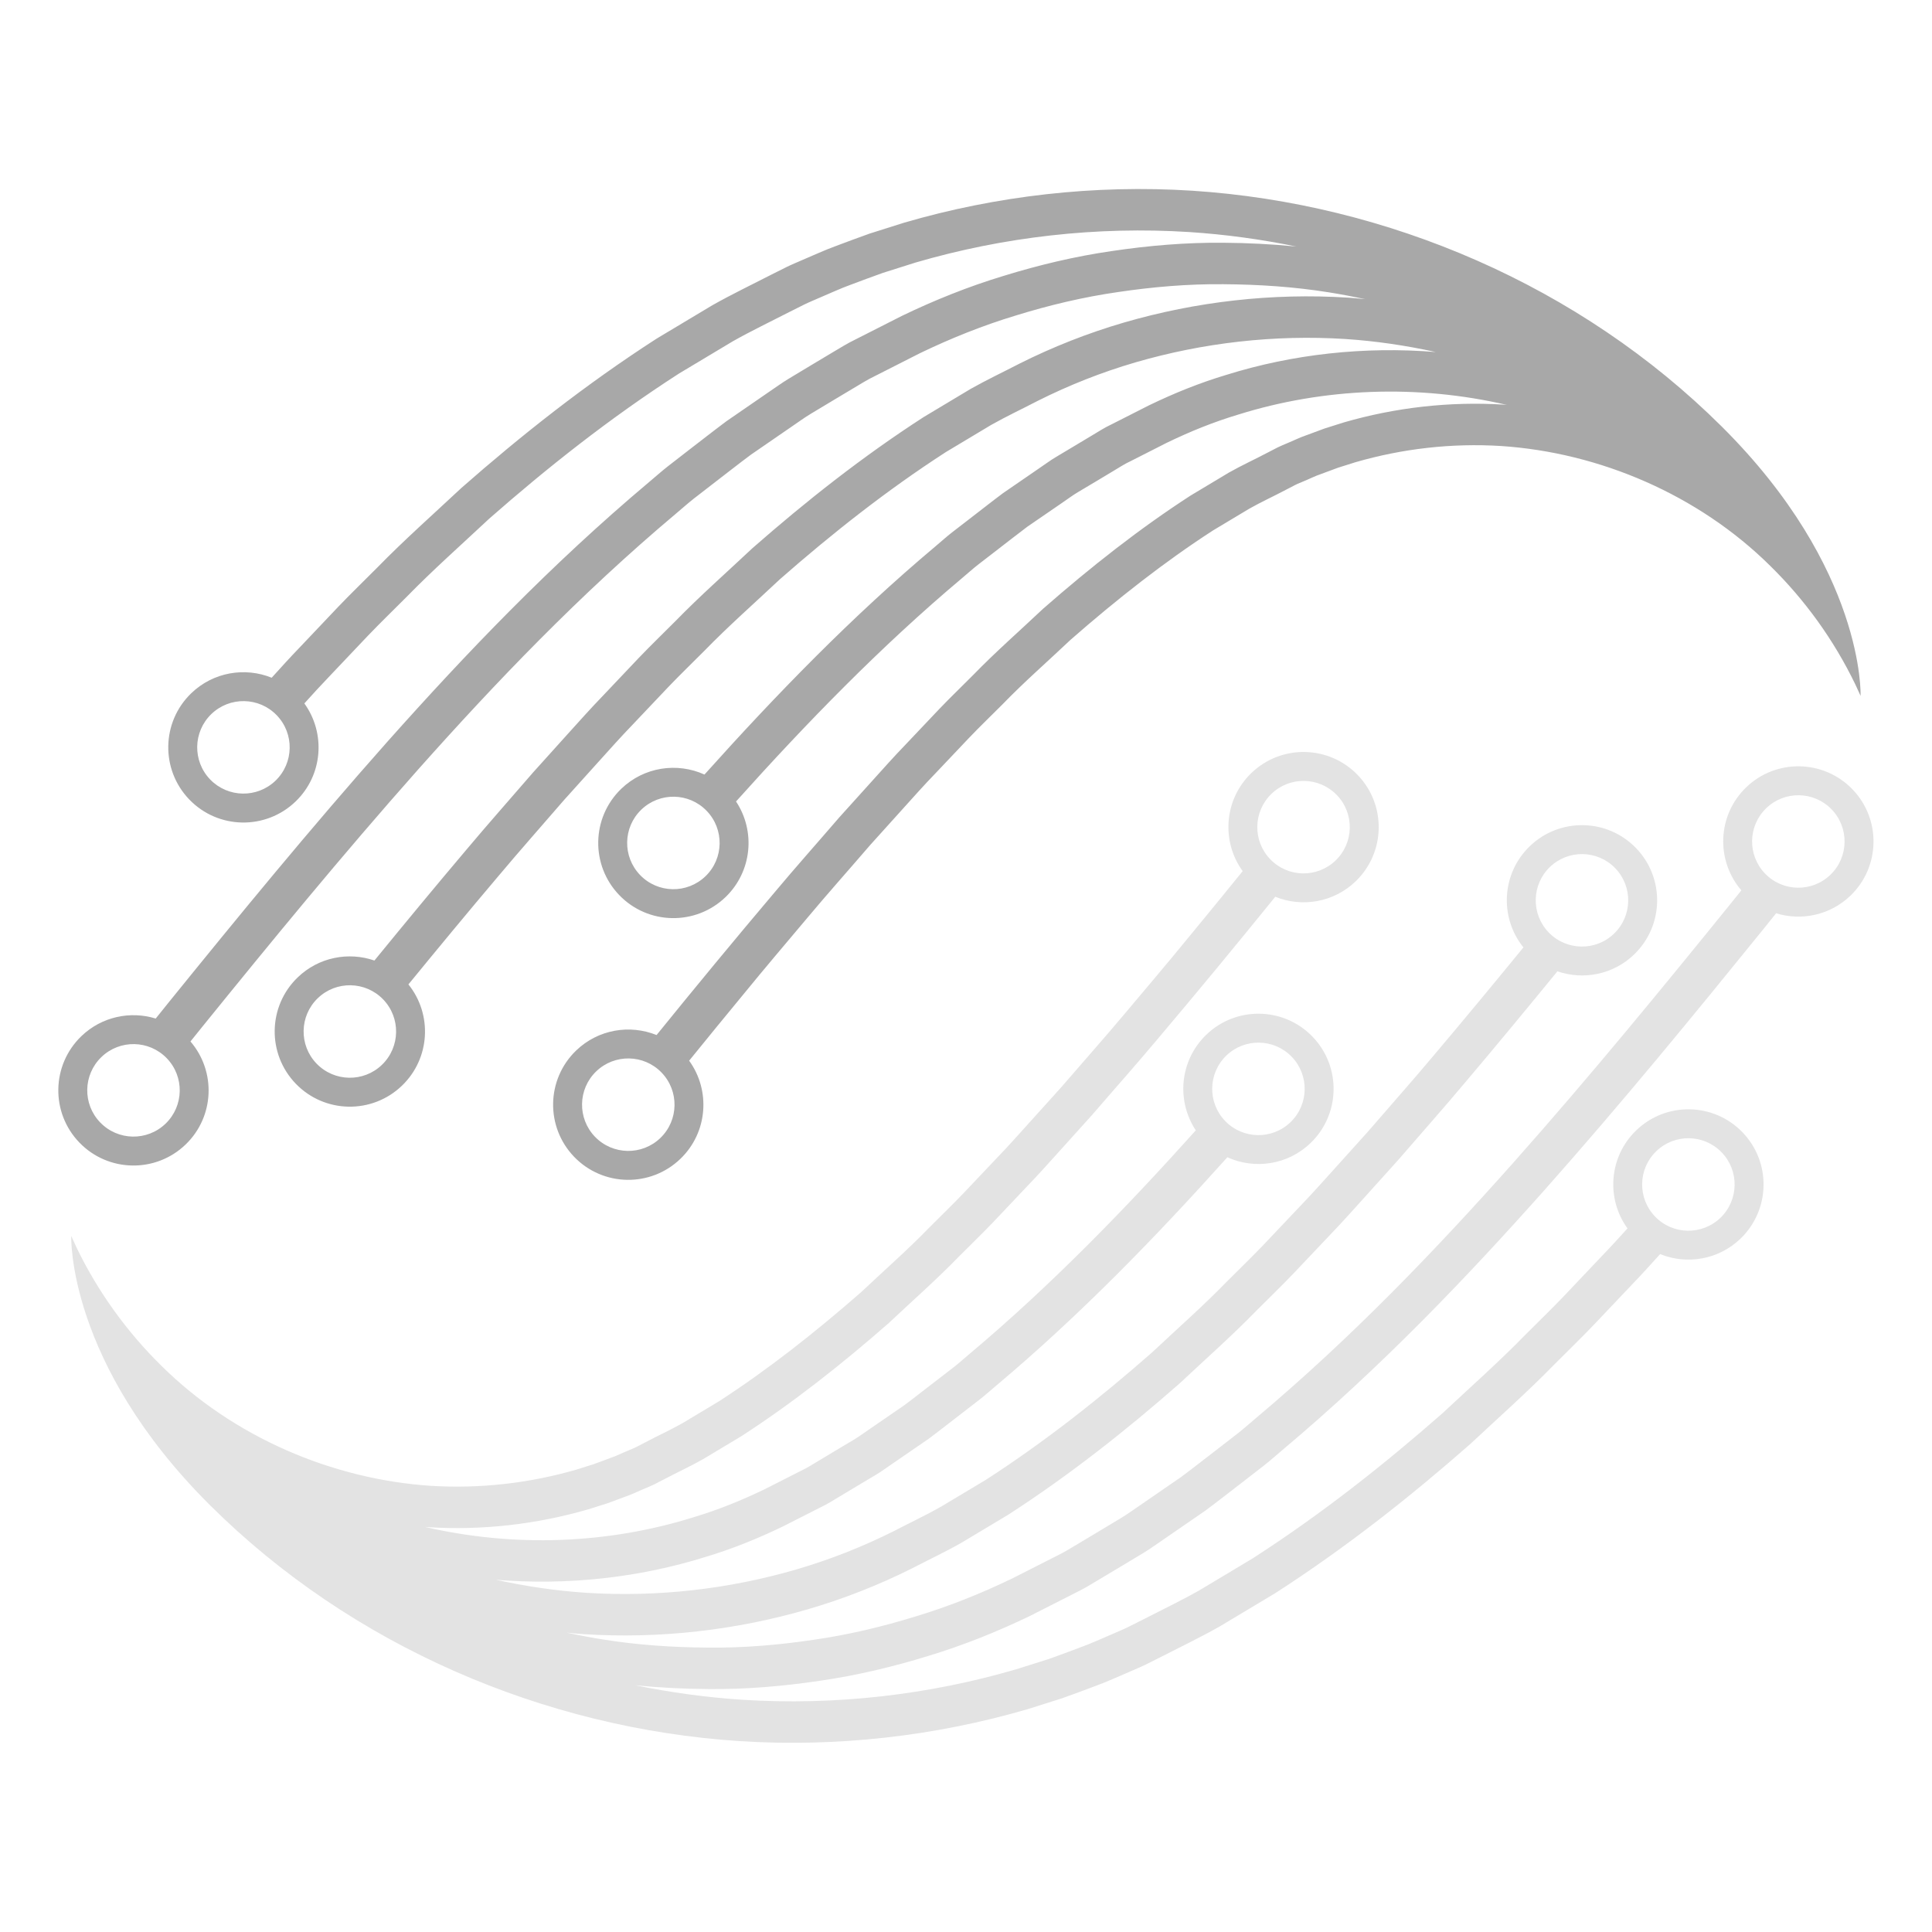 <svg xmlns="http://www.w3.org/2000/svg" xmlns:xlink="http://www.w3.org/1999/xlink" width="500" viewBox="0 0 375 375" height="500" preserveAspectRatio="xMidYMid meet"><path fill="#e3e3e3" d="M 355.516 157.098 C 358.957 160.664 358.855 166.348 355.289 169.789 C 351.723 173.23 346.039 173.129 342.598 169.562 C 339.156 165.996 339.254 160.312 342.824 156.871 C 346.395 153.43 352.074 153.531 355.516 157.098 Z M 300.598 180.984 C 297.156 177.414 297.262 171.734 300.828 168.293 C 304.395 164.852 310.078 164.953 313.52 168.52 C 316.961 172.09 316.859 177.77 313.293 181.211 C 309.723 184.652 304.039 184.551 300.598 180.984 Z M 237.801 217.582 C 234.359 214.012 234.465 208.332 238.027 204.891 C 241.598 201.449 247.281 201.551 250.723 205.117 C 254.164 208.688 254.059 214.367 250.492 217.812 C 246.922 221.254 241.242 221.148 237.801 217.582 Z M 246.555 166.781 C 243.113 163.215 243.219 157.531 246.785 154.09 C 250.352 150.648 256.031 150.75 259.477 154.316 C 262.918 157.887 262.816 163.57 259.25 167.008 C 255.68 170.453 249.996 170.352 246.555 166.781 Z M 321.254 236.137 C 317.812 232.57 317.914 226.887 321.484 223.445 C 325.055 220.004 330.73 220.105 334.176 223.676 C 337.617 227.242 337.512 232.926 333.945 236.367 C 330.379 239.809 324.695 239.707 321.254 236.137 Z M 359.559 153.199 C 353.961 147.402 344.727 147.234 338.926 152.828 C 333.332 158.227 332.996 166.996 337.996 172.816 C 337.25 173.746 336.504 174.672 335.754 175.605 C 322.543 191.914 308.742 208.781 293.734 225.684 C 278.711 242.559 262.477 259.543 243.773 275.258 C 242.605 276.242 241.477 277.258 240.266 278.207 L 236.605 281.043 C 234.156 282.922 231.727 284.844 229.23 286.703 C 226.648 288.48 224.062 290.262 221.469 292.047 C 220.156 292.922 218.902 293.867 217.535 294.684 L 213.434 297.148 L 209.316 299.613 C 207.938 300.426 206.594 301.289 205.125 301.988 C 202.238 303.453 199.344 304.922 196.441 306.395 C 190.531 309.25 184.211 311.797 177.77 313.734 C 171.324 315.73 164.703 317.309 157.961 318.277 C 151.23 319.281 144.395 319.867 137.535 319.801 C 130.68 319.754 123.793 319.312 116.977 318.211 C 114.629 317.84 112.289 317.387 109.961 316.898 C 111.074 317.004 112.195 317.121 113.312 317.191 C 128.047 318.129 142.836 316.43 156.816 312.355 C 163.797 310.324 170.605 307.637 177.012 304.426 C 180.191 302.773 183.438 301.25 186.535 299.496 C 189.586 297.668 192.633 295.844 195.676 294.02 C 207.57 286.34 218.559 277.656 228.93 268.551 C 233.949 263.836 239.109 259.293 243.855 254.414 C 246.254 252 248.711 249.645 251.047 247.199 C 253.371 244.742 255.691 242.297 258.008 239.855 C 260.348 237.434 262.57 234.934 264.812 232.453 C 267.047 229.973 269.277 227.496 271.496 225.031 C 275.828 220.008 280.219 215.074 284.426 210.055 C 290.52 202.859 296.441 195.684 302.293 188.531 C 307.316 190.266 313.102 189.195 317.188 185.254 C 322.988 179.66 323.156 170.422 317.562 164.621 C 311.969 158.824 302.73 158.656 296.93 164.25 C 291.449 169.535 291.004 178.074 295.695 183.891 C 289.984 190.867 284.215 197.852 278.293 204.848 C 274.113 209.84 269.762 214.719 265.469 219.703 C 263.27 222.145 261.062 224.594 258.852 227.047 C 256.637 229.496 254.434 231.973 252.129 234.355 C 249.848 236.766 247.562 239.18 245.27 241.598 C 242.965 244.012 240.559 246.32 238.199 248.691 C 233.527 253.496 228.488 257.926 223.574 262.543 C 213.453 271.426 202.789 279.848 191.355 287.234 C 188.438 288.977 185.52 290.727 182.594 292.48 C 179.629 294.16 176.539 295.598 173.512 297.18 C 167.418 300.234 161.102 302.723 154.547 304.637 C 141.461 308.445 127.629 310.035 113.836 309.164 C 107.945 308.781 102.074 307.91 96.277 306.637 C 110.094 307.762 123.992 306.25 136.973 302.191 C 142.137 300.641 147.051 298.656 151.949 296.289 C 154.406 295.043 156.855 293.797 159.301 292.555 C 160.543 291.98 161.711 291.223 162.898 290.516 L 166.449 288.383 L 170 286.266 C 171.184 285.566 172.297 284.711 173.449 283.941 C 175.734 282.371 178.02 280.805 180.293 279.242 C 182.52 277.578 184.703 275.84 186.902 274.156 L 190.191 271.617 C 191.285 270.766 192.32 269.82 193.387 268.93 C 209.594 255.312 224.344 240.102 238.23 224.625 C 243.52 227.027 249.957 226.129 254.391 221.852 C 260.191 216.258 260.355 207.02 254.762 201.219 C 249.168 195.422 239.93 195.254 234.133 200.848 C 228.984 205.816 228.285 213.645 232.105 219.402 C 218.41 234.66 203.934 249.562 188.234 262.75 C 187.199 263.617 186.184 264.539 185.129 265.367 L 181.945 267.82 C 179.816 269.445 177.703 271.133 175.555 272.734 C 173.371 274.238 171.176 275.742 168.98 277.254 C 167.875 277.988 166.801 278.816 165.672 279.48 L 162.281 281.5 L 158.891 283.539 C 157.762 284.211 156.645 284.941 155.469 285.48 C 153.152 286.66 150.824 287.84 148.496 289.023 C 143.895 291.246 139.387 293.066 134.594 294.504 C 118.027 299.684 99.852 300.398 82.469 296.375 C 82.676 296.387 82.879 296.414 83.086 296.426 C 93.625 297.086 104.148 295.867 114.152 292.969 L 117.875 291.797 L 121.539 290.438 C 122.773 290.02 123.938 289.414 125.145 288.926 C 125.75 288.656 126.328 288.449 126.957 288.133 L 128.848 287.156 C 131.363 285.824 133.918 284.668 136.418 283.25 C 138.906 281.758 141.391 280.27 143.867 278.785 C 153.711 272.418 163.254 264.918 172.512 256.801 C 177.059 252.508 181.68 248.477 186.09 243.93 C 188.309 241.695 190.555 239.551 192.738 237.262 C 194.922 234.957 197.094 232.664 199.262 230.371 C 201.445 228.117 203.57 225.73 205.699 223.371 C 207.824 221.012 209.949 218.66 212.066 216.309 C 216.238 211.461 220.434 206.758 224.527 201.871 C 232.336 192.648 239.984 183.371 247.531 174.062 C 252.711 176.164 258.863 175.184 263.148 171.051 C 268.945 165.457 269.113 156.223 263.52 150.418 C 257.922 144.621 248.688 144.453 242.887 150.047 C 237.59 155.16 237.008 163.293 241.203 169.09 C 237.668 173.457 234.113 177.801 230.531 182.141 C 226.527 187.051 222.465 191.812 218.395 196.66 C 214.32 201.52 210.172 206.172 206.031 210.984 C 203.941 213.305 201.844 215.629 199.742 217.961 C 197.637 220.293 195.539 222.66 193.387 224.875 C 191.25 227.133 189.109 229.395 186.961 231.66 C 184.809 233.914 182.609 236.012 180.434 238.207 C 176.098 242.68 171.598 246.594 167.156 250.797 C 158.148 258.684 148.93 265.922 139.551 271.992 C 137.195 273.406 134.84 274.816 132.477 276.234 C 130.109 277.574 127.715 278.652 125.344 279.91 L 123.566 280.832 C 122.98 281.137 122.461 281.312 121.906 281.562 C 120.801 282.004 119.738 282.566 118.613 282.941 L 115.277 284.18 L 111.883 285.25 C 102.773 287.883 93.207 288.992 83.609 288.398 C 64.445 287.129 45.293 278.914 31.375 265.141 C 24.648 258.539 19.043 250.797 14.859 242.152 C 14.508 241.406 14.168 240.656 13.828 239.906 C 13.828 239.906 12.918 264.473 40.777 292.172 C 68.32 319.555 105.73 335.492 143.562 337.949 C 162.492 339.164 181.543 336.98 199.504 331.738 L 206.184 329.621 C 208.383 328.848 210.559 328.02 212.738 327.207 C 214.926 326.418 217.02 325.426 219.156 324.531 C 220.199 324.066 221.324 323.613 222.297 323.133 L 225.203 321.68 C 229.035 319.711 232.98 317.824 236.676 315.734 C 240.293 313.57 243.898 311.406 247.5 309.25 C 261.453 300.258 273.879 290.387 285.371 280.293 C 290.863 275.156 296.562 270.102 301.645 264.891 C 304.227 262.297 306.891 259.73 309.375 257.129 C 311.848 254.52 314.312 251.922 316.773 249.328 C 318.66 247.367 320.449 245.395 322.23 243.422 C 327.41 245.52 333.562 244.535 337.844 240.41 C 343.645 234.812 343.812 225.574 338.219 219.777 C 332.621 213.977 323.387 213.809 317.586 219.406 C 312.293 224.508 311.707 232.641 315.895 238.434 C 314.262 240.238 312.617 242.043 310.895 243.828 C 308.469 246.387 306.039 248.957 303.598 251.527 C 301.145 254.098 298.527 256.613 295.988 259.164 C 290.98 264.305 285.402 269.242 280.016 274.285 C 268.777 284.156 256.672 293.762 243.18 302.461 C 239.707 304.543 236.223 306.629 232.734 308.719 C 229.172 310.73 225.387 312.539 221.695 314.434 L 218.91 315.836 C 217.973 316.301 216.914 316.723 215.914 317.168 C 213.883 318.016 211.895 318.961 209.812 319.711 C 207.742 320.484 205.672 321.27 203.586 322.008 L 197.234 324.012 C 180.164 329 162.07 331.07 144.082 329.922 C 137.133 329.469 130.203 328.52 123.355 327.117 C 128.07 327.582 132.805 327.816 137.523 327.848 C 144.789 327.918 152.031 327.297 159.164 326.234 C 166.309 325.203 173.32 323.531 180.148 321.426 C 186.961 319.371 193.688 316.656 199.895 313.664 C 202.922 312.125 205.941 310.59 208.957 309.059 C 210.492 308.328 211.891 307.438 213.324 306.59 L 217.602 304.031 L 221.867 301.469 C 223.289 300.617 224.582 299.645 225.941 298.738 C 228.621 296.891 231.297 295.047 233.969 293.207 C 236.543 291.293 239.039 289.32 241.562 287.383 L 245.332 284.461 C 246.578 283.484 247.727 282.445 248.93 281.438 C 268.113 265.316 284.574 248.07 299.754 231.027 C 314.906 213.957 328.766 197.012 342.008 180.668 C 342.926 179.531 343.832 178.398 344.746 177.266 C 349.656 178.781 355.223 177.652 359.188 173.832 C 364.988 168.238 365.152 159 359.559 153.199 " fill-opacity="1" fill-rule="nonzero"></path><path fill="#a8a8a8" d="M 19.449 217.867 C 16.008 214.301 16.109 208.617 19.68 205.176 C 23.246 201.734 28.93 201.836 32.371 205.406 C 35.812 208.973 35.711 214.656 32.141 218.098 C 28.574 221.539 22.891 221.438 19.449 217.867 Z M 74.367 193.98 C 77.809 197.551 77.707 203.234 74.141 206.676 C 70.57 210.117 64.887 210.012 61.445 206.445 C 58.004 202.879 58.109 197.195 61.676 193.754 C 65.242 190.312 70.926 190.418 74.367 193.98 Z M 137.164 157.387 C 140.605 160.953 140.504 166.637 136.938 170.074 C 133.367 173.52 127.688 173.418 124.246 169.848 C 120.805 166.281 120.906 160.598 124.473 157.156 C 128.043 153.715 133.723 153.816 137.164 157.387 Z M 128.41 208.184 C 131.852 211.754 131.75 217.438 128.184 220.879 C 124.613 224.32 118.93 224.215 115.488 220.648 C 112.047 217.078 112.152 211.398 115.719 207.957 C 119.285 204.516 124.969 204.617 128.41 208.184 Z M 53.711 138.828 C 57.152 142.395 57.051 148.078 53.484 151.523 C 49.914 154.961 44.234 154.859 40.789 151.293 C 37.352 147.723 37.453 142.043 41.02 138.602 C 44.59 135.16 50.27 135.262 53.711 138.828 Z M 15.406 221.766 C 21 227.566 30.238 227.734 36.039 222.137 C 41.633 216.742 41.969 207.969 36.969 202.148 C 37.715 201.219 38.465 200.293 39.211 199.363 C 52.422 183.055 66.223 166.188 81.227 149.281 C 96.258 132.406 112.492 115.426 131.191 99.707 C 132.363 98.727 133.488 97.707 134.699 96.758 L 138.363 93.922 C 140.812 92.043 143.238 90.125 145.734 88.266 C 148.316 86.488 150.902 84.707 153.496 82.922 C 154.812 82.043 156.062 81.098 157.434 80.281 L 161.535 77.816 L 165.648 75.355 C 167.027 74.539 168.375 73.68 169.844 72.98 C 172.73 71.516 175.625 70.047 178.523 68.574 C 184.438 65.719 190.758 63.168 197.199 61.23 C 203.645 59.234 210.266 57.656 217.004 56.688 C 223.734 55.688 230.574 55.102 237.434 55.164 C 244.285 55.211 251.172 55.656 257.992 56.754 C 260.336 57.129 262.68 57.578 265.008 58.066 C 263.891 57.965 262.773 57.844 261.652 57.773 C 246.918 56.836 232.133 58.539 218.148 62.609 C 211.172 64.645 204.363 67.332 197.953 70.543 C 194.777 72.191 191.531 73.719 188.43 75.469 C 185.379 77.301 182.336 79.121 179.293 80.945 C 167.398 88.625 156.41 97.312 146.035 106.414 C 141.016 111.133 135.855 115.676 131.109 120.551 C 128.711 122.965 126.254 125.324 123.922 127.766 C 121.594 130.223 119.273 132.668 116.961 135.113 C 114.621 137.531 112.395 140.035 110.156 142.512 C 107.922 144.996 105.691 147.469 103.469 149.934 C 99.137 154.961 94.746 159.895 90.539 164.914 C 84.449 172.109 78.523 179.281 72.676 186.438 C 67.652 184.703 61.863 185.773 57.777 189.715 C 51.977 195.309 51.812 204.543 57.406 210.344 C 63 216.145 72.234 216.312 78.035 210.715 C 83.516 205.43 83.961 196.895 79.273 191.074 C 84.98 184.102 90.754 177.113 96.676 170.121 C 100.855 165.129 105.203 160.25 109.5 155.262 C 111.695 152.824 113.902 150.375 116.113 147.922 C 118.328 145.469 120.531 142.992 122.836 140.609 C 125.117 138.203 127.406 135.789 129.699 133.367 C 132 130.957 134.41 128.648 136.766 126.273 C 141.438 121.473 146.477 117.043 151.391 112.422 C 161.516 103.539 172.176 95.121 183.613 87.734 C 186.527 85.988 189.449 84.238 192.375 82.484 C 195.336 80.809 198.426 79.367 201.457 77.789 C 207.547 74.734 213.863 72.242 220.418 70.328 C 233.508 66.523 247.34 64.93 261.133 65.801 C 267.02 66.188 272.891 67.055 278.688 68.332 C 264.875 67.203 250.973 68.719 237.996 72.773 C 232.828 74.324 227.918 76.309 223.02 78.676 C 220.562 79.926 218.109 81.168 215.664 82.41 C 214.422 82.984 213.254 83.746 212.066 84.453 L 208.516 86.582 L 204.969 88.703 C 203.781 89.402 202.672 90.258 201.516 91.023 C 199.23 92.594 196.949 94.164 194.676 95.727 C 192.449 97.387 190.266 99.125 188.062 100.812 L 184.773 103.348 C 183.684 104.199 182.645 105.148 181.578 106.039 C 165.371 119.652 150.625 134.863 136.738 150.34 C 131.449 147.938 125.012 148.836 120.574 153.113 C 114.777 158.711 114.609 167.945 120.203 173.746 C 125.797 179.547 135.035 179.711 140.836 174.117 C 145.984 169.152 146.684 161.32 142.863 155.566 C 156.555 140.305 171.035 125.406 186.734 112.215 C 187.77 111.352 188.781 110.426 189.84 109.602 L 193.02 107.148 C 195.148 105.52 197.262 103.836 199.41 102.23 C 201.598 100.727 203.789 99.227 205.988 97.715 C 207.09 96.98 208.164 96.148 209.297 95.484 L 212.688 93.465 L 216.078 91.43 C 217.207 90.754 218.324 90.023 219.5 89.484 C 221.816 88.309 224.141 87.129 226.469 85.945 C 231.074 83.719 235.578 81.898 240.375 80.461 C 256.941 75.285 275.117 74.566 292.496 78.594 C 292.289 78.578 292.086 78.551 291.883 78.539 C 281.34 77.883 270.816 79.098 260.816 81.996 L 257.094 83.172 L 253.426 84.531 C 252.195 84.945 251.031 85.551 249.82 86.039 C 249.219 86.309 248.641 86.516 248.008 86.836 L 246.117 87.812 C 243.602 89.145 241.051 90.301 238.551 91.715 C 236.062 93.207 233.574 94.695 231.098 96.184 C 221.254 102.551 211.715 110.051 202.457 118.164 C 197.906 122.461 193.289 126.492 188.875 131.035 C 186.66 133.273 184.41 135.418 182.227 137.707 C 180.047 140.008 177.871 142.305 175.703 144.594 C 173.52 146.848 171.398 149.238 169.27 151.598 C 167.141 153.957 165.02 156.309 162.902 158.656 C 158.727 163.508 154.531 168.211 150.438 173.098 C 142.633 182.32 134.98 191.594 127.438 200.902 C 122.254 198.805 116.102 199.785 111.82 203.914 C 106.02 209.508 105.855 218.746 111.449 224.547 C 117.043 230.348 126.281 230.512 132.078 224.918 C 137.375 219.809 137.957 211.672 133.762 205.879 C 137.301 201.508 140.855 197.168 144.438 192.828 C 148.441 187.914 152.5 183.156 156.574 178.309 C 160.645 173.445 164.793 168.797 168.934 163.984 C 171.027 161.664 173.121 159.336 175.227 157.004 C 177.328 154.672 179.43 152.309 181.578 150.094 C 183.715 147.836 185.859 145.574 188.008 143.309 C 190.156 141.051 192.355 138.957 194.535 136.762 C 198.867 132.289 203.371 128.375 207.809 124.172 C 216.816 116.281 226.035 109.047 235.418 102.973 C 237.773 101.562 240.129 100.148 242.492 98.734 C 244.855 97.395 247.25 96.316 249.621 95.055 L 251.398 94.133 C 251.988 93.832 252.508 93.656 253.062 93.406 C 254.164 92.961 255.23 92.402 256.355 92.027 L 259.691 90.789 L 263.086 89.719 C 272.191 87.082 281.762 85.973 291.359 86.57 C 310.523 87.84 329.672 96.051 343.594 109.828 C 350.32 116.426 355.926 124.172 360.105 132.816 C 360.461 133.559 360.801 134.312 361.137 135.059 C 361.137 135.059 362.047 110.492 334.191 82.793 C 306.645 55.41 269.238 39.477 231.41 37.016 C 212.477 35.805 193.426 37.984 175.465 43.23 L 168.781 45.344 C 166.586 46.117 164.41 46.945 162.23 47.758 C 160.039 48.551 157.945 49.539 155.809 50.434 C 154.766 50.898 153.645 51.352 152.668 51.832 L 149.766 53.285 C 145.93 55.258 141.988 57.145 138.293 59.234 C 134.676 61.398 131.066 63.559 127.465 65.719 C 113.516 74.711 101.086 84.582 89.594 94.676 C 84.102 99.812 78.402 104.863 73.32 110.074 C 70.742 112.672 68.078 115.234 65.59 117.84 C 63.117 120.445 60.656 123.047 58.195 125.641 C 56.305 127.602 54.516 129.574 52.734 131.547 C 47.555 129.449 41.402 130.43 37.121 134.559 C 31.32 140.152 31.156 149.391 36.75 155.191 C 42.344 160.992 51.582 161.156 57.383 155.562 C 62.676 150.461 63.258 142.328 59.074 136.535 C 60.703 134.73 62.348 132.926 64.07 131.137 C 66.496 128.578 68.93 126.012 71.367 123.441 C 73.824 120.871 76.438 118.352 78.977 115.801 C 83.984 110.664 89.562 105.723 94.949 100.68 C 106.191 90.809 118.293 81.203 131.785 72.508 C 135.262 70.426 138.742 68.34 142.23 66.25 C 145.797 64.234 149.582 62.43 153.27 60.531 L 156.059 59.133 C 156.996 58.668 158.055 58.242 159.051 57.801 C 161.082 56.953 163.07 56.004 165.156 55.254 C 167.227 54.484 169.293 53.695 171.383 52.961 L 177.73 50.953 C 194.801 45.969 212.895 43.895 230.883 45.043 C 237.832 45.5 244.766 46.445 251.613 47.852 C 246.895 47.387 242.164 47.148 237.441 47.117 C 230.18 47.051 222.934 47.668 215.801 48.73 C 208.66 49.762 201.645 51.434 194.82 53.543 C 188.008 55.594 181.281 58.309 175.074 61.305 C 172.043 62.84 169.023 64.375 166.008 65.906 C 164.477 66.641 163.078 67.531 161.641 68.375 L 157.363 70.934 L 153.102 73.5 C 151.68 74.352 150.387 75.324 149.027 76.23 C 146.344 78.074 143.668 79.918 141 81.758 C 138.426 83.676 135.93 85.648 133.402 87.586 L 129.637 90.508 C 128.391 91.484 127.234 92.523 126.035 93.527 C 106.855 109.648 90.395 126.898 75.215 143.938 C 60.062 161.012 46.199 177.953 32.957 194.297 C 32.043 195.434 31.133 196.566 30.223 197.699 C 25.309 196.184 19.742 197.312 15.781 201.133 C 9.98 206.73 9.812 215.965 15.406 221.766 " fill-opacity="1" fill-rule="nonzero"></path></svg>